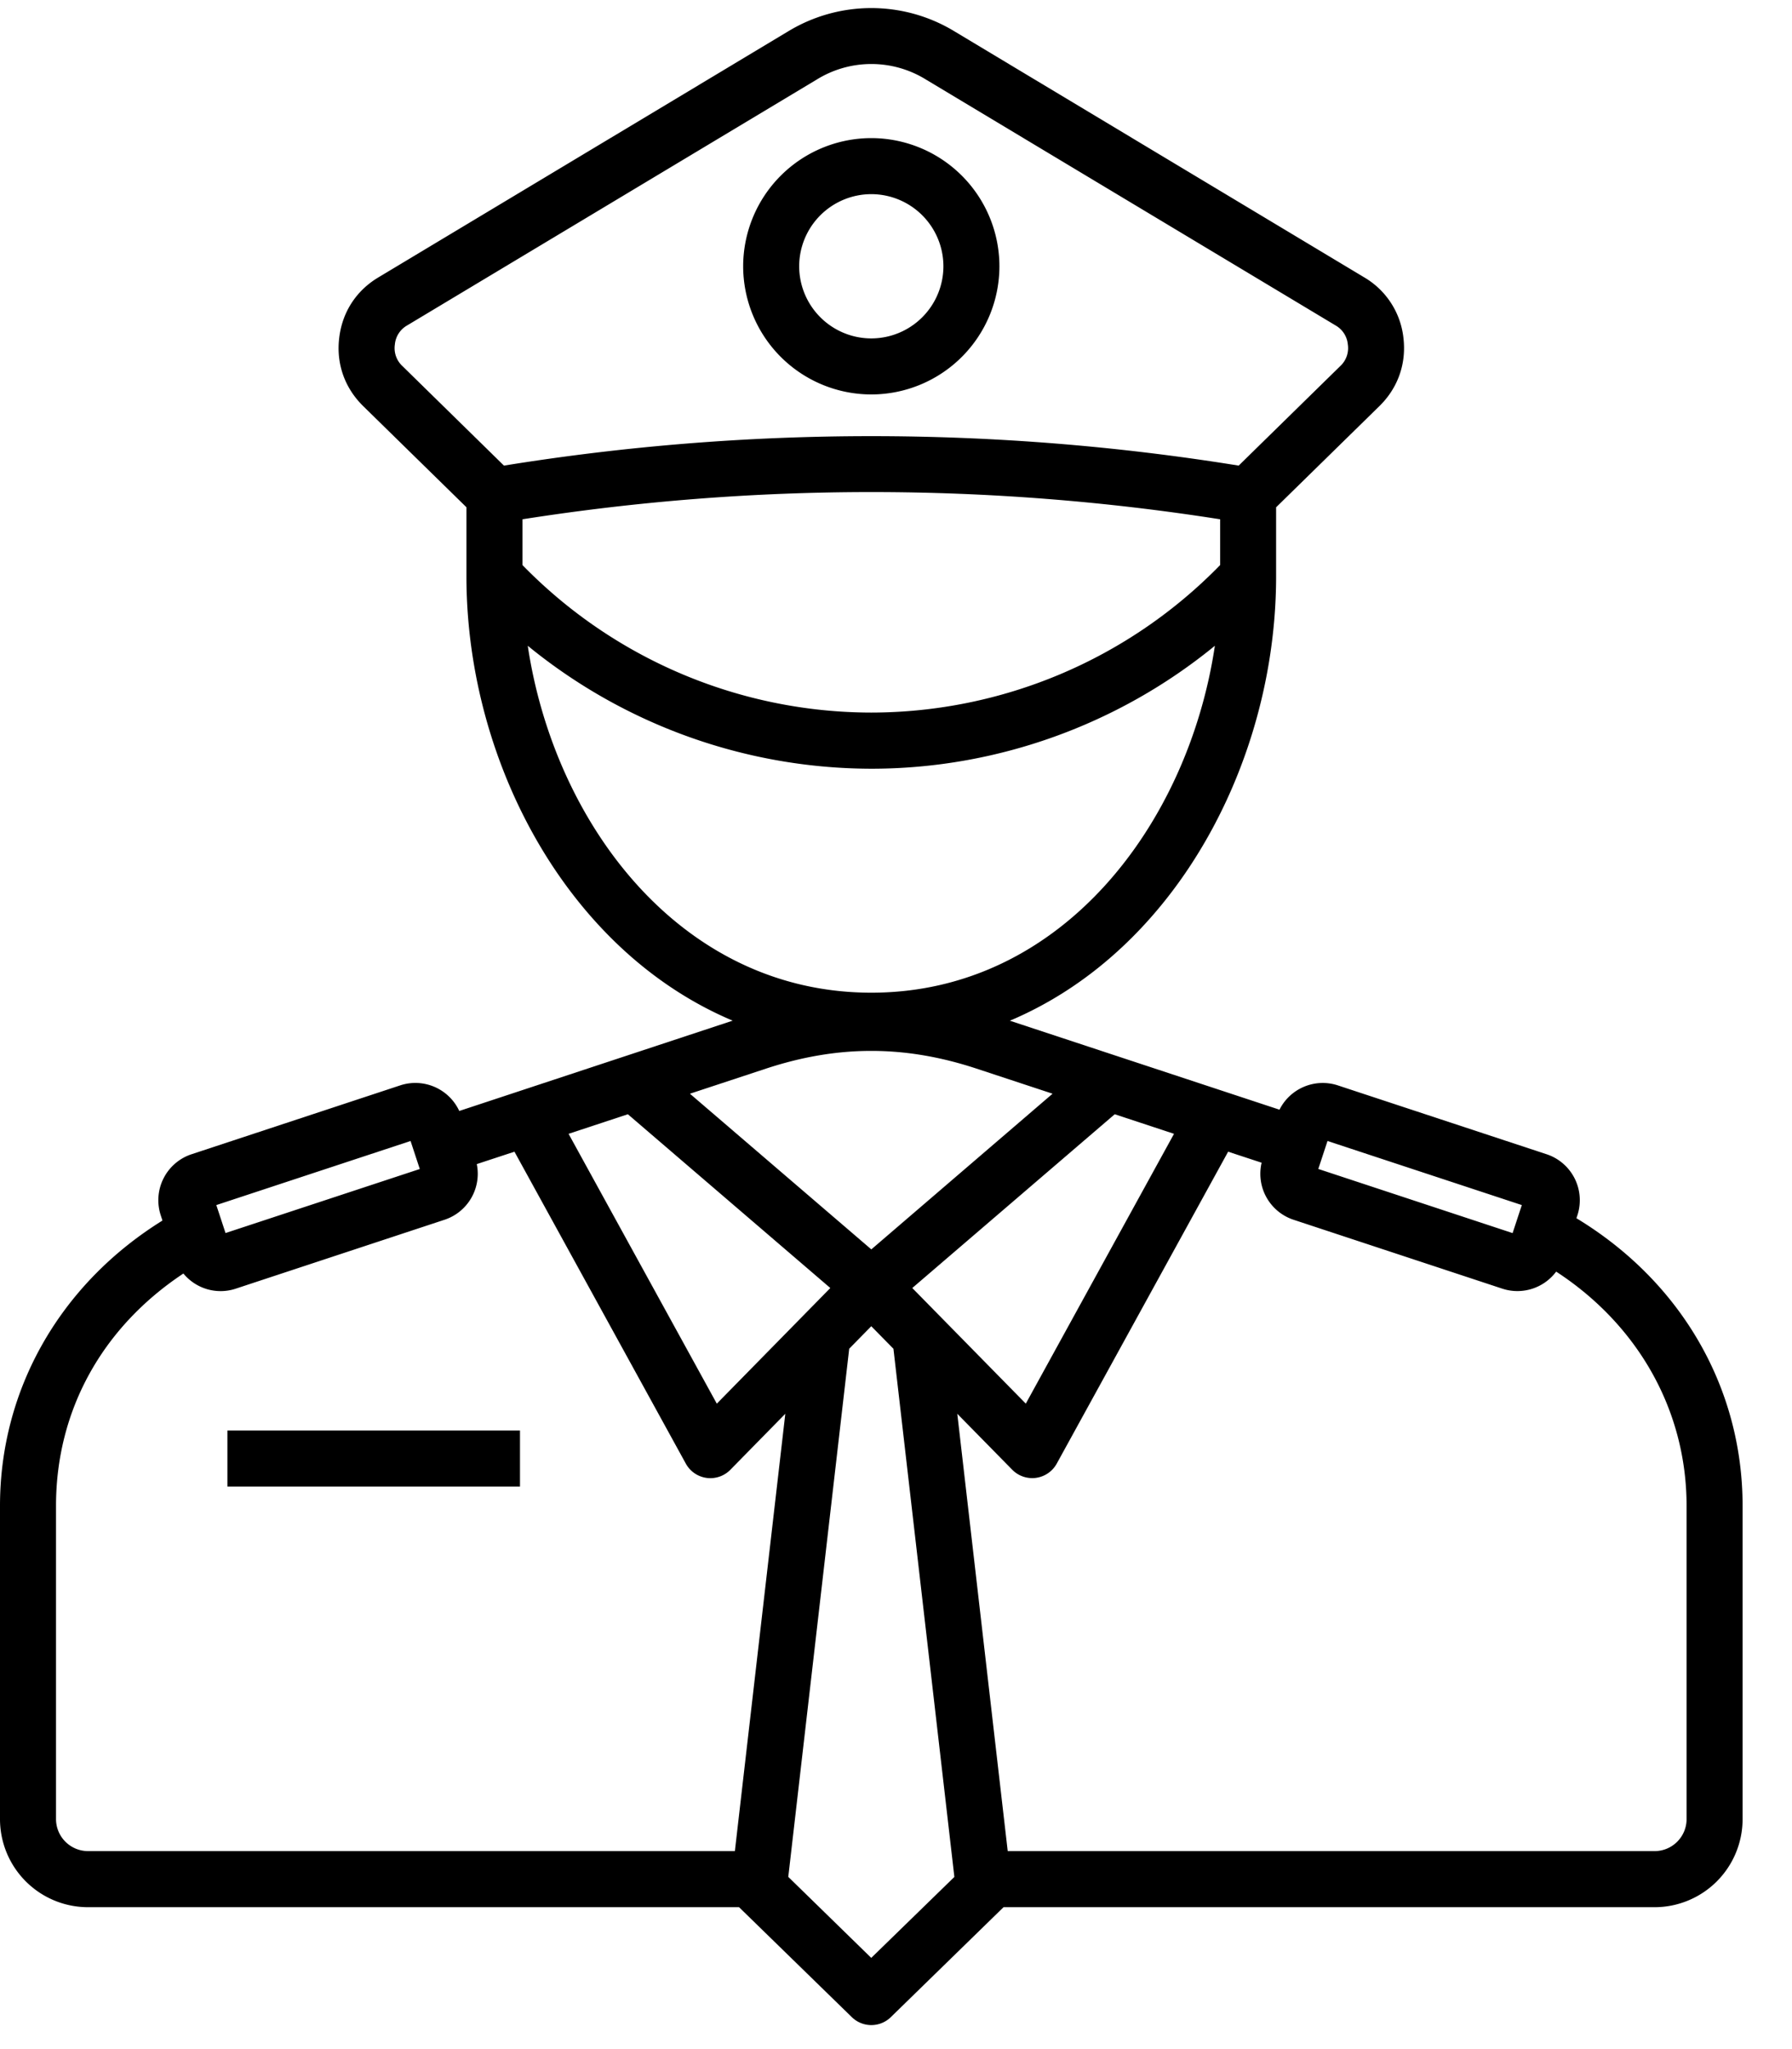 <svg width="35" height="40" fill="none" xmlns="http://www.w3.org/2000/svg"><path d="m30.79 23.78.018-.055a.945.945 0 0 0-.6-1.193l-4.08-1.345a.945.945 0 0 0-1.138.475l-5.266-1.737c1.158-.489 2.204-1.297 3.064-2.388 1.358-1.722 2.136-4.014 2.136-6.287V9.903l2.018-1.976c.361-.354.528-.826.469-1.329a1.567 1.567 0 0 0-.765-1.183L18.652.618a3.13 3.13 0 0 0-3.268 0L7.39 5.415c-.435.26-.706.68-.765 1.183-.06.503.107.975.469 1.33L9.11 9.902v1.347c0 2.273.779 4.565 2.137 6.287.86 1.091 1.905 1.9 3.063 2.388L8.97 21.687a.945.945 0 0 0-1.152-.5L3.74 22.532a.945.945 0 0 0-.6 1.193l.033.101C1.177 25.066 0 27.118 0 29.396v6.116a1.72 1.72 0 0 0 1.719 1.718h12.716l.005.005 2.196 2.14a.545.545 0 0 0 .764 0l2.195-2.14.005-.005h12.717a1.72 1.72 0 0 0 1.718-1.718v-6.116c0-2.311-1.204-4.38-3.245-5.615Zm-4.862-1.507 3.795 1.251-.18.547-3.795-1.252.18-.546ZM14 27.4l-2.895-5.267 1.158-.382 3.954 3.392L14 27.401Zm-.524-6.05 1.486-.49c1.402-.461 2.709-.461 4.11 0l1.486.49-3.54 3.039-3.542-3.038Zm4.342 3.793 3.954-3.392 1.158.382-2.895 5.267-2.217-2.257Zm-7.614-15.006a43.954 43.954 0 0 1 13.627 0v.893a9.53 9.53 0 0 1-6.814 2.88 9.53 9.53 0 0 1-6.813-2.88v-.893ZM7.86 7.146a.476.476 0 0 1-.148-.42.477.477 0 0 1 .241-.374l7.994-4.796a2.026 2.026 0 0 1 2.143 0l7.994 4.796a.477.477 0 0 1 .241.374.477.477 0 0 1-.148.42l-1.984 1.943a45.052 45.052 0 0 0-14.35 0L7.86 7.146Zm2.448 5.46a10.63 10.63 0 0 0 6.71 2.4c2.453 0 4.83-.862 6.71-2.4-.518 3.47-2.986 6.772-6.71 6.772-3.723 0-6.19-3.302-6.71-6.771Zm-2.289 9.667.18.547-3.794 1.25-.18-.546 3.794-1.251ZM1.094 35.51v-6.115c0-1.858.899-3.482 2.488-4.535a.941.941 0 0 0 1.022.296l4.08-1.346a.945.945 0 0 0 .628-1.086l.736-.242 3.347 6.089a.547.547 0 0 0 .87.12l1.073-1.093-.985 8.537H1.718a.626.626 0 0 1-.624-.625Zm15.923 2.71-1.621-1.582 1.19-10.31.431-.439.433.44 1.19 10.31-1.623 1.58Zm15.924-2.71c0 .345-.28.625-.625.625H19.682l-.985-8.537 1.073 1.092a.547.547 0 0 0 .87-.12l3.347-6.088.654.215a.945.945 0 0 0 .622 1.113l4.08 1.346a.945.945 0 0 0 1.051-.333c1.606 1.046 2.547 2.717 2.547 4.572v6.115ZM4.442 27.924h5.714v1.094H4.442v-1.094ZM17.017 7.7a2.505 2.505 0 0 0 2.503-2.502 2.505 2.505 0 0 0-2.503-2.502 2.505 2.505 0 0 0-2.502 2.502 2.505 2.505 0 0 0 2.502 2.502Zm0-3.91a1.41 1.41 0 0 1 1.409 1.408 1.41 1.41 0 0 1-1.409 1.408 1.41 1.41 0 0 1-1.408-1.408 1.41 1.41 0 0 1 1.408-1.408Z" fill="#000"/></svg>